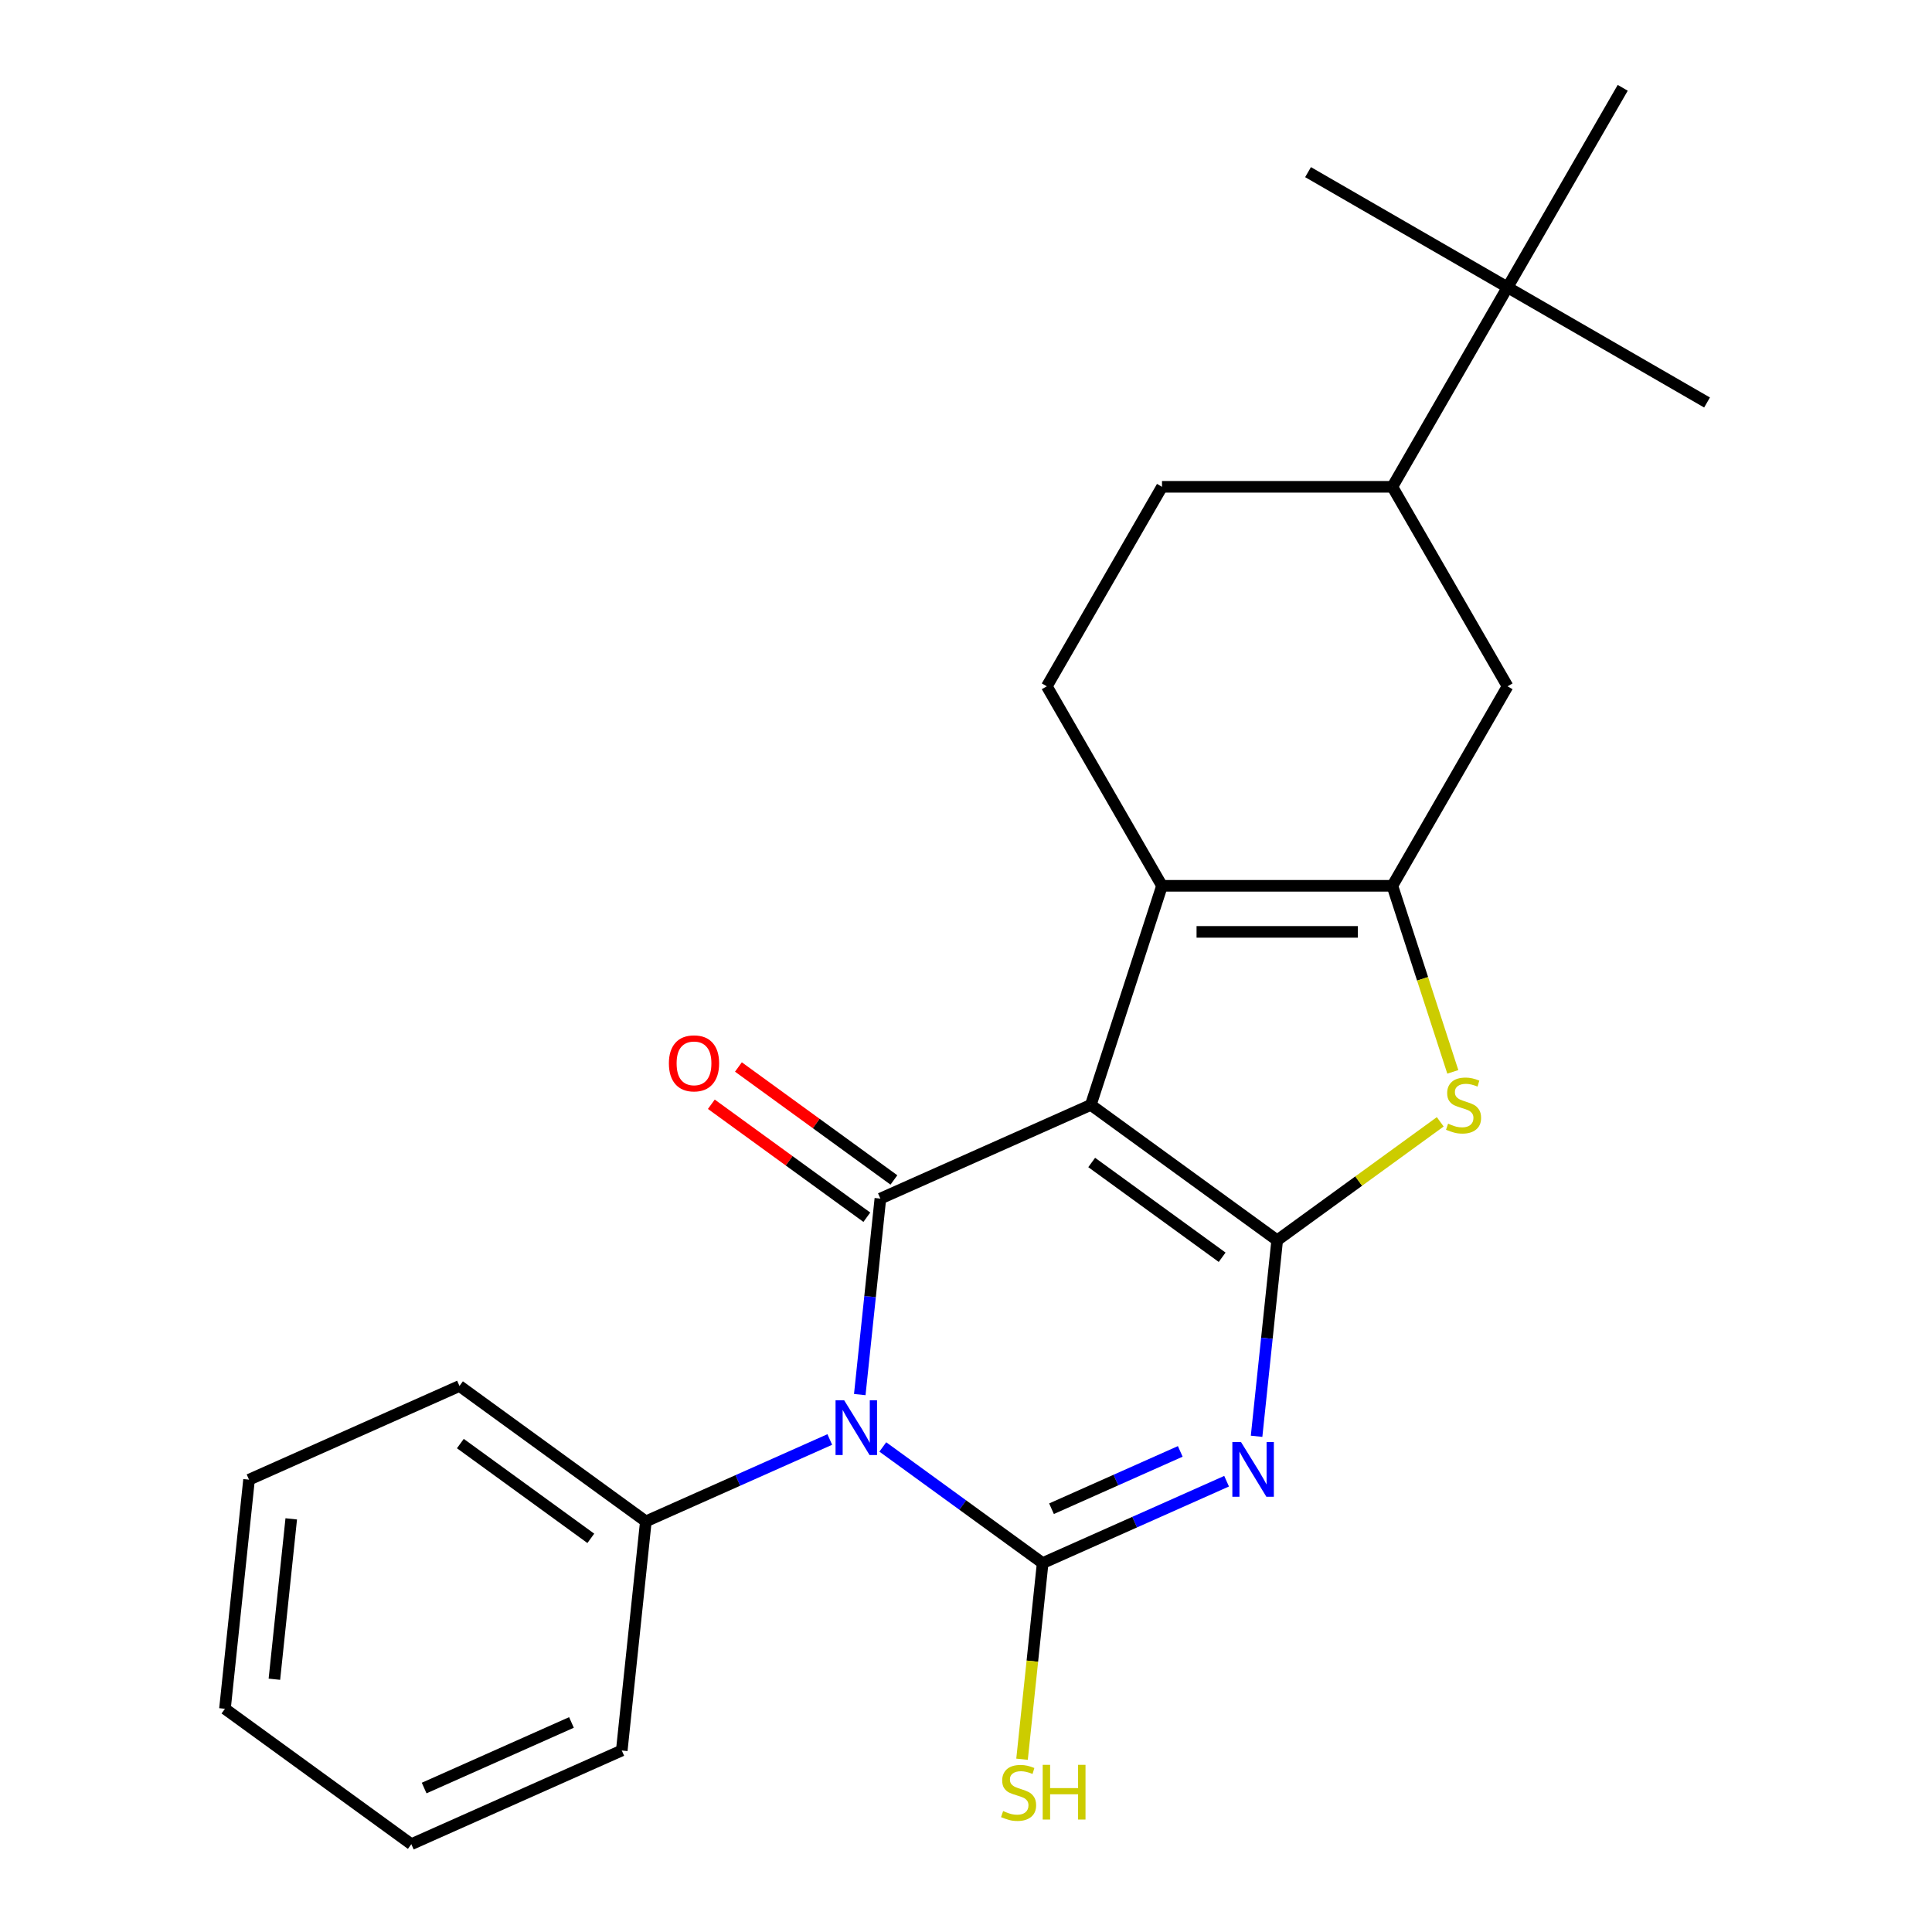 <?xml version='1.0' encoding='iso-8859-1'?>
<svg version='1.1' baseProfile='full'
              xmlns='http://www.w3.org/2000/svg'
                      xmlns:rdkit='http://www.rdkit.org/xml'
                      xmlns:xlink='http://www.w3.org/1999/xlink'
                  xml:space='preserve'
width='1000px' height='1000px' viewBox='0 0 1000 1000'>
<!-- END OF HEADER -->
<rect style='opacity:1.0;fill:#FFFFFF;stroke:none' width='1000' height='1000' x='0' y='0'> </rect>
<path class='bond-0' d='M 564.605,571.893 L 661.068,641.977' style='fill:none;fill-rule:evenodd;stroke:#000000;stroke-width:6px;stroke-linecap:butt;stroke-linejoin:miter;stroke-opacity:1' />
<path class='bond-0' d='M 565.058,601.698 L 632.581,650.757' style='fill:none;fill-rule:evenodd;stroke:#000000;stroke-width:6px;stroke-linecap:butt;stroke-linejoin:miter;stroke-opacity:1' />
<path class='bond-4' d='M 564.605,571.893 L 455.679,620.389' style='fill:none;fill-rule:evenodd;stroke:#000000;stroke-width:6px;stroke-linecap:butt;stroke-linejoin:miter;stroke-opacity:1' />
<path class='bond-5' d='M 564.605,571.893 L 601.451,458.494' style='fill:none;fill-rule:evenodd;stroke:#000000;stroke-width:6px;stroke-linecap:butt;stroke-linejoin:miter;stroke-opacity:1' />
<path class='bond-2' d='M 661.068,641.977 L 655.737,692.697' style='fill:none;fill-rule:evenodd;stroke:#000000;stroke-width:6px;stroke-linecap:butt;stroke-linejoin:miter;stroke-opacity:1' />
<path class='bond-2' d='M 655.737,692.697 L 650.406,743.417' style='fill:none;fill-rule:evenodd;stroke:#0000FF;stroke-width:6px;stroke-linecap:butt;stroke-linejoin:miter;stroke-opacity:1' />
<path class='bond-7' d='M 661.068,641.977 L 703.269,611.316' style='fill:none;fill-rule:evenodd;stroke:#000000;stroke-width:6px;stroke-linecap:butt;stroke-linejoin:miter;stroke-opacity:1' />
<path class='bond-7' d='M 703.269,611.316 L 745.469,580.655' style='fill:none;fill-rule:evenodd;stroke:#CCCC00;stroke-width:6px;stroke-linecap:butt;stroke-linejoin:miter;stroke-opacity:1' />
<path class='bond-1' d='M 445.017,721.83 L 450.348,671.11' style='fill:none;fill-rule:evenodd;stroke:#0000FF;stroke-width:6px;stroke-linecap:butt;stroke-linejoin:miter;stroke-opacity:1' />
<path class='bond-1' d='M 450.348,671.11 L 455.679,620.389' style='fill:none;fill-rule:evenodd;stroke:#000000;stroke-width:6px;stroke-linecap:butt;stroke-linejoin:miter;stroke-opacity:1' />
<path class='bond-3' d='M 456.937,748.939 L 498.308,778.997' style='fill:none;fill-rule:evenodd;stroke:#0000FF;stroke-width:6px;stroke-linecap:butt;stroke-linejoin:miter;stroke-opacity:1' />
<path class='bond-3' d='M 498.308,778.997 L 539.678,809.055' style='fill:none;fill-rule:evenodd;stroke:#000000;stroke-width:6px;stroke-linecap:butt;stroke-linejoin:miter;stroke-opacity:1' />
<path class='bond-10' d='M 429.495,745.079 L 381.893,766.273' style='fill:none;fill-rule:evenodd;stroke:#0000FF;stroke-width:6px;stroke-linecap:butt;stroke-linejoin:miter;stroke-opacity:1' />
<path class='bond-10' d='M 381.893,766.273 L 334.29,787.467' style='fill:none;fill-rule:evenodd;stroke:#000000;stroke-width:6px;stroke-linecap:butt;stroke-linejoin:miter;stroke-opacity:1' />
<path class='bond-25' d='M 634.883,766.667 L 587.281,787.861' style='fill:none;fill-rule:evenodd;stroke:#0000FF;stroke-width:6px;stroke-linecap:butt;stroke-linejoin:miter;stroke-opacity:1' />
<path class='bond-25' d='M 587.281,787.861 L 539.678,809.055' style='fill:none;fill-rule:evenodd;stroke:#000000;stroke-width:6px;stroke-linecap:butt;stroke-linejoin:miter;stroke-opacity:1' />
<path class='bond-25' d='M 610.903,751.24 L 577.582,766.075' style='fill:none;fill-rule:evenodd;stroke:#0000FF;stroke-width:6px;stroke-linecap:butt;stroke-linejoin:miter;stroke-opacity:1' />
<path class='bond-25' d='M 577.582,766.075 L 544.26,780.911' style='fill:none;fill-rule:evenodd;stroke:#000000;stroke-width:6px;stroke-linecap:butt;stroke-linejoin:miter;stroke-opacity:1' />
<path class='bond-13' d='M 539.678,809.055 L 534.343,859.815' style='fill:none;fill-rule:evenodd;stroke:#000000;stroke-width:6px;stroke-linecap:butt;stroke-linejoin:miter;stroke-opacity:1' />
<path class='bond-13' d='M 534.343,859.815 L 529.008,910.575' style='fill:none;fill-rule:evenodd;stroke:#CCCC00;stroke-width:6px;stroke-linecap:butt;stroke-linejoin:miter;stroke-opacity:1' />
<path class='bond-12' d='M 462.688,610.743 L 422.447,581.507' style='fill:none;fill-rule:evenodd;stroke:#000000;stroke-width:6px;stroke-linecap:butt;stroke-linejoin:miter;stroke-opacity:1' />
<path class='bond-12' d='M 422.447,581.507 L 382.206,552.27' style='fill:none;fill-rule:evenodd;stroke:#FF0000;stroke-width:6px;stroke-linecap:butt;stroke-linejoin:miter;stroke-opacity:1' />
<path class='bond-12' d='M 448.671,630.036 L 408.43,600.799' style='fill:none;fill-rule:evenodd;stroke:#000000;stroke-width:6px;stroke-linecap:butt;stroke-linejoin:miter;stroke-opacity:1' />
<path class='bond-12' d='M 408.43,600.799 L 368.189,571.562' style='fill:none;fill-rule:evenodd;stroke:#FF0000;stroke-width:6px;stroke-linecap:butt;stroke-linejoin:miter;stroke-opacity:1' />
<path class='bond-6' d='M 601.451,458.494 L 720.685,458.494' style='fill:none;fill-rule:evenodd;stroke:#000000;stroke-width:6px;stroke-linecap:butt;stroke-linejoin:miter;stroke-opacity:1' />
<path class='bond-6' d='M 619.336,482.341 L 702.8,482.341' style='fill:none;fill-rule:evenodd;stroke:#000000;stroke-width:6px;stroke-linecap:butt;stroke-linejoin:miter;stroke-opacity:1' />
<path class='bond-9' d='M 601.451,458.494 L 541.833,355.234' style='fill:none;fill-rule:evenodd;stroke:#000000;stroke-width:6px;stroke-linecap:butt;stroke-linejoin:miter;stroke-opacity:1' />
<path class='bond-8' d='M 720.685,458.494 L 780.302,355.234' style='fill:none;fill-rule:evenodd;stroke:#000000;stroke-width:6px;stroke-linecap:butt;stroke-linejoin:miter;stroke-opacity:1' />
<path class='bond-24' d='M 720.685,458.494 L 736.329,506.643' style='fill:none;fill-rule:evenodd;stroke:#000000;stroke-width:6px;stroke-linecap:butt;stroke-linejoin:miter;stroke-opacity:1' />
<path class='bond-24' d='M 736.329,506.643 L 751.974,554.792' style='fill:none;fill-rule:evenodd;stroke:#CCCC00;stroke-width:6px;stroke-linecap:butt;stroke-linejoin:miter;stroke-opacity:1' />
<path class='bond-26' d='M 780.302,355.234 L 720.685,251.974' style='fill:none;fill-rule:evenodd;stroke:#000000;stroke-width:6px;stroke-linecap:butt;stroke-linejoin:miter;stroke-opacity:1' />
<path class='bond-15' d='M 541.833,355.234 L 601.451,251.974' style='fill:none;fill-rule:evenodd;stroke:#000000;stroke-width:6px;stroke-linecap:butt;stroke-linejoin:miter;stroke-opacity:1' />
<path class='bond-19' d='M 334.29,787.467 L 237.827,717.383' style='fill:none;fill-rule:evenodd;stroke:#000000;stroke-width:6px;stroke-linecap:butt;stroke-linejoin:miter;stroke-opacity:1' />
<path class='bond-19' d='M 305.804,796.247 L 238.28,747.188' style='fill:none;fill-rule:evenodd;stroke:#000000;stroke-width:6px;stroke-linecap:butt;stroke-linejoin:miter;stroke-opacity:1' />
<path class='bond-20' d='M 334.29,787.467 L 321.827,906.049' style='fill:none;fill-rule:evenodd;stroke:#000000;stroke-width:6px;stroke-linecap:butt;stroke-linejoin:miter;stroke-opacity:1' />
<path class='bond-11' d='M 720.685,251.974 L 601.451,251.974' style='fill:none;fill-rule:evenodd;stroke:#000000;stroke-width:6px;stroke-linecap:butt;stroke-linejoin:miter;stroke-opacity:1' />
<path class='bond-14' d='M 720.685,251.974 L 780.302,148.714' style='fill:none;fill-rule:evenodd;stroke:#000000;stroke-width:6px;stroke-linecap:butt;stroke-linejoin:miter;stroke-opacity:1' />
<path class='bond-16' d='M 780.302,148.714 L 883.562,208.332' style='fill:none;fill-rule:evenodd;stroke:#000000;stroke-width:6px;stroke-linecap:butt;stroke-linejoin:miter;stroke-opacity:1' />
<path class='bond-17' d='M 780.302,148.714 L 677.042,89.097' style='fill:none;fill-rule:evenodd;stroke:#000000;stroke-width:6px;stroke-linecap:butt;stroke-linejoin:miter;stroke-opacity:1' />
<path class='bond-18' d='M 780.302,148.714 L 839.919,45.455' style='fill:none;fill-rule:evenodd;stroke:#000000;stroke-width:6px;stroke-linecap:butt;stroke-linejoin:miter;stroke-opacity:1' />
<path class='bond-22' d='M 237.827,717.383 L 128.902,765.88' style='fill:none;fill-rule:evenodd;stroke:#000000;stroke-width:6px;stroke-linecap:butt;stroke-linejoin:miter;stroke-opacity:1' />
<path class='bond-21' d='M 321.827,906.049 L 212.901,954.545' style='fill:none;fill-rule:evenodd;stroke:#000000;stroke-width:6px;stroke-linecap:butt;stroke-linejoin:miter;stroke-opacity:1' />
<path class='bond-21' d='M 295.788,891.538 L 219.54,925.486' style='fill:none;fill-rule:evenodd;stroke:#000000;stroke-width:6px;stroke-linecap:butt;stroke-linejoin:miter;stroke-opacity:1' />
<path class='bond-23' d='M 212.901,954.545 L 116.438,884.461' style='fill:none;fill-rule:evenodd;stroke:#000000;stroke-width:6px;stroke-linecap:butt;stroke-linejoin:miter;stroke-opacity:1' />
<path class='bond-27' d='M 128.902,765.88 L 116.438,884.461' style='fill:none;fill-rule:evenodd;stroke:#000000;stroke-width:6px;stroke-linecap:butt;stroke-linejoin:miter;stroke-opacity:1' />
<path class='bond-27' d='M 150.748,786.16 L 142.024,869.167' style='fill:none;fill-rule:evenodd;stroke:#000000;stroke-width:6px;stroke-linecap:butt;stroke-linejoin:miter;stroke-opacity:1' />
<path  class='atom-2' d='M 436.956 724.811
L 446.236 739.811
Q 447.156 741.291, 448.636 743.971
Q 450.116 746.651, 450.196 746.811
L 450.196 724.811
L 453.956 724.811
L 453.956 753.131
L 450.076 753.131
L 440.116 736.731
Q 438.956 734.811, 437.716 732.611
Q 436.516 730.411, 436.156 729.731
L 436.156 753.131
L 432.476 753.131
L 432.476 724.811
L 436.956 724.811
' fill='#0000FF'/>
<path  class='atom-3' d='M 642.344 746.398
L 651.624 761.398
Q 652.544 762.878, 654.024 765.558
Q 655.504 768.238, 655.584 768.398
L 655.584 746.398
L 659.344 746.398
L 659.344 774.718
L 655.464 774.718
L 645.504 758.318
Q 644.344 756.398, 643.104 754.198
Q 641.904 751.998, 641.544 751.318
L 641.544 774.718
L 637.864 774.718
L 637.864 746.398
L 642.344 746.398
' fill='#0000FF'/>
<path  class='atom-8' d='M 749.53 581.613
Q 749.85 581.733, 751.17 582.293
Q 752.49 582.853, 753.93 583.213
Q 755.41 583.533, 756.85 583.533
Q 759.53 583.533, 761.09 582.253
Q 762.65 580.933, 762.65 578.653
Q 762.65 577.093, 761.85 576.133
Q 761.09 575.173, 759.89 574.653
Q 758.69 574.133, 756.69 573.533
Q 754.17 572.773, 752.65 572.053
Q 751.17 571.333, 750.09 569.813
Q 749.05 568.293, 749.05 565.733
Q 749.05 562.173, 751.45 559.973
Q 753.89 557.773, 758.69 557.773
Q 761.97 557.773, 765.69 559.333
L 764.77 562.413
Q 761.37 561.013, 758.81 561.013
Q 756.05 561.013, 754.53 562.173
Q 753.01 563.293, 753.05 565.253
Q 753.05 566.773, 753.81 567.693
Q 754.61 568.613, 755.73 569.133
Q 756.89 569.653, 758.81 570.253
Q 761.37 571.053, 762.89 571.853
Q 764.41 572.653, 765.49 574.293
Q 766.61 575.893, 766.61 578.653
Q 766.61 582.573, 763.97 584.693
Q 761.37 586.773, 757.01 586.773
Q 754.49 586.773, 752.57 586.213
Q 750.69 585.693, 748.45 584.773
L 749.53 581.613
' fill='#CCCC00'/>
<path  class='atom-13' d='M 346.217 550.385
Q 346.217 543.585, 349.577 539.785
Q 352.937 535.985, 359.217 535.985
Q 365.497 535.985, 368.857 539.785
Q 372.217 543.585, 372.217 550.385
Q 372.217 557.265, 368.817 561.185
Q 365.417 565.065, 359.217 565.065
Q 352.977 565.065, 349.577 561.185
Q 346.217 557.305, 346.217 550.385
M 359.217 561.865
Q 363.537 561.865, 365.857 558.985
Q 368.217 556.065, 368.217 550.385
Q 368.217 544.825, 365.857 542.025
Q 363.537 539.185, 359.217 539.185
Q 354.897 539.185, 352.537 541.985
Q 350.217 544.785, 350.217 550.385
Q 350.217 556.105, 352.537 558.985
Q 354.897 561.865, 359.217 561.865
' fill='#FF0000'/>
<path  class='atom-14' d='M 519.215 937.396
Q 519.535 937.516, 520.855 938.076
Q 522.175 938.636, 523.615 938.996
Q 525.095 939.316, 526.535 939.316
Q 529.215 939.316, 530.775 938.036
Q 532.335 936.716, 532.335 934.436
Q 532.335 932.876, 531.535 931.916
Q 530.775 930.956, 529.575 930.436
Q 528.375 929.916, 526.375 929.316
Q 523.855 928.556, 522.335 927.836
Q 520.855 927.116, 519.775 925.596
Q 518.735 924.076, 518.735 921.516
Q 518.735 917.956, 521.135 915.756
Q 523.575 913.556, 528.375 913.556
Q 531.655 913.556, 535.375 915.116
L 534.455 918.196
Q 531.055 916.796, 528.495 916.796
Q 525.735 916.796, 524.215 917.956
Q 522.695 919.076, 522.735 921.036
Q 522.735 922.556, 523.495 923.476
Q 524.295 924.396, 525.415 924.916
Q 526.575 925.436, 528.495 926.036
Q 531.055 926.836, 532.575 927.636
Q 534.095 928.436, 535.175 930.076
Q 536.295 931.676, 536.295 934.436
Q 536.295 938.356, 533.655 940.476
Q 531.055 942.556, 526.695 942.556
Q 524.175 942.556, 522.255 941.996
Q 520.375 941.476, 518.135 940.556
L 519.215 937.396
' fill='#CCCC00'/>
<path  class='atom-14' d='M 539.695 913.476
L 543.535 913.476
L 543.535 925.516
L 558.015 925.516
L 558.015 913.476
L 561.855 913.476
L 561.855 941.796
L 558.015 941.796
L 558.015 928.716
L 543.535 928.716
L 543.535 941.796
L 539.695 941.796
L 539.695 913.476
' fill='#CCCC00'/>
</svg>

